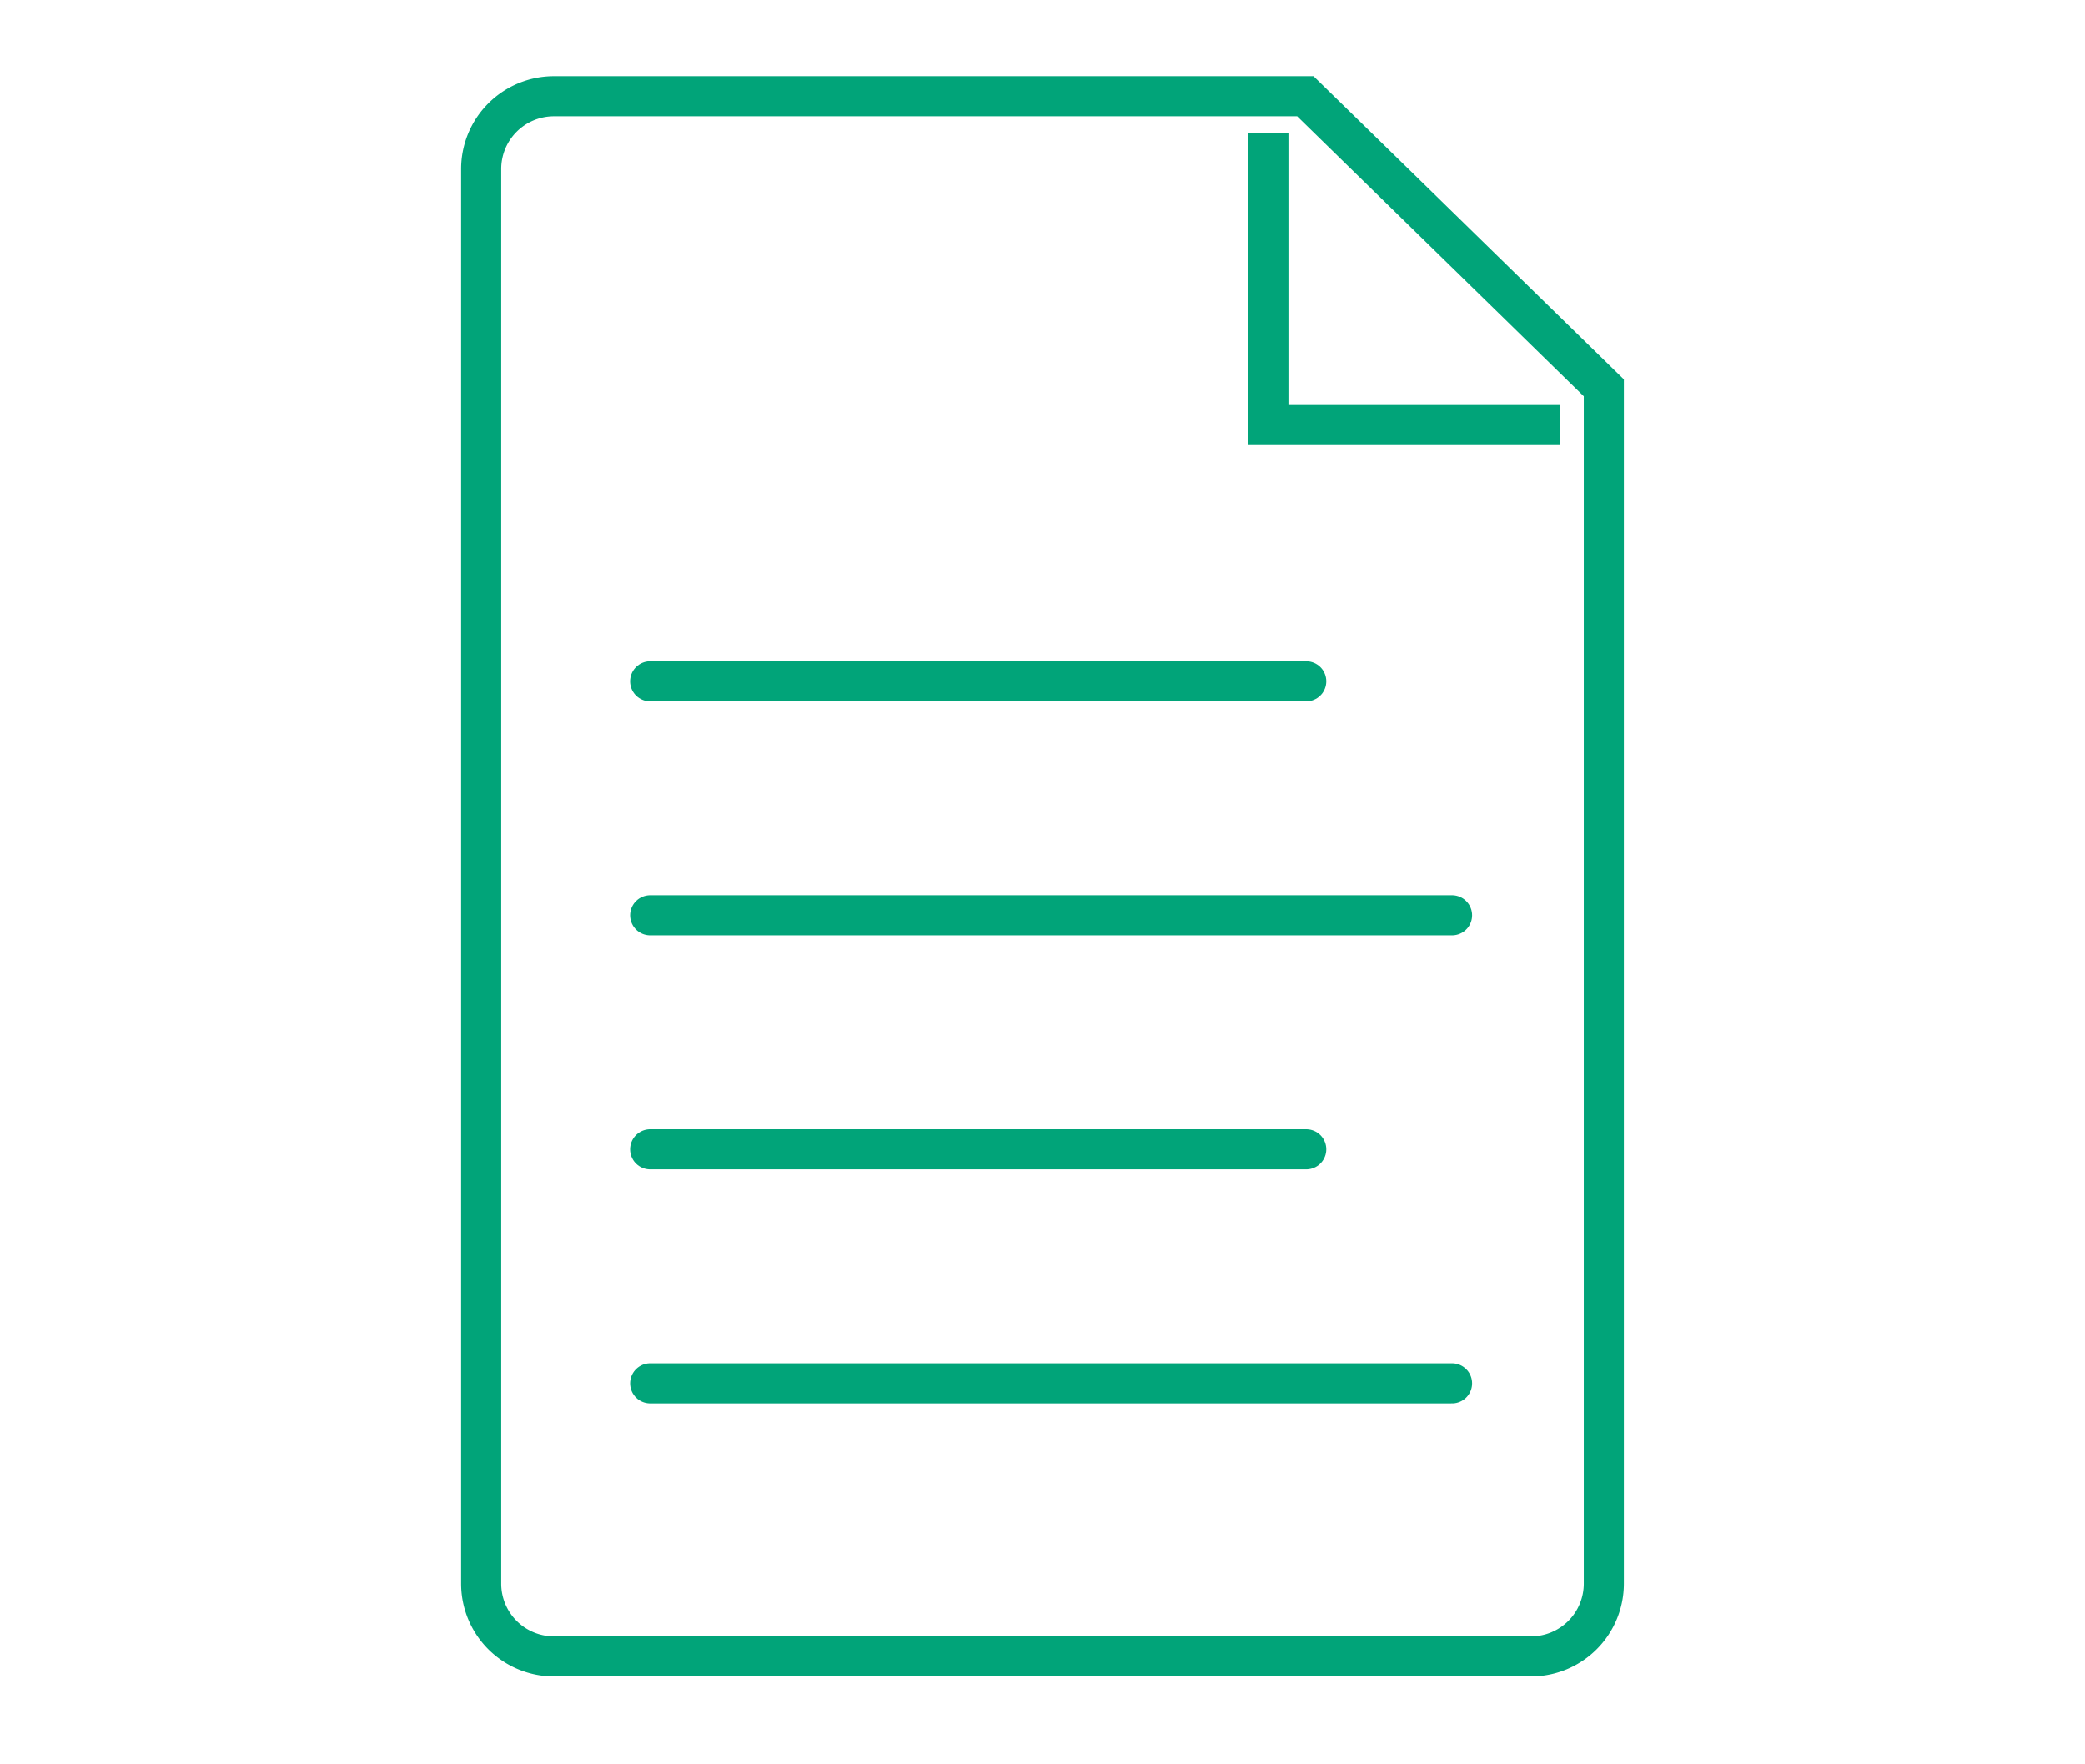 <svg xmlns="http://www.w3.org/2000/svg" width="130" height="110" viewBox="0 0 130 110">
  <g id="icon_change05" transform="translate(-7703 -1510)">
    <rect id="長方形_123" data-name="長方形 123" width="130" height="110" transform="translate(7703 1510)" fill="rgba(236,249,234,0)"/>
    <g id="icon_solution-white05" transform="translate(7656.589 1501.411)">
      <g id="icon_data" transform="translate(146.41 14.589) rotate(90)">
        <line id="線_64" data-name="線 64" x2="40.909" transform="translate(36.477 59.463) rotate(-90)" fill="none" stroke="#01a479" stroke-linecap="round" stroke-linejoin="round" stroke-width="2.5"/>
        <line id="線_65" data-name="線 65" x2="49.998" transform="translate(51.067 59.462) rotate(-90)" fill="none" stroke="#01a479" stroke-linecap="round" stroke-linejoin="round" stroke-width="2.5"/>
        <line id="線_66" data-name="線 66" x2="40.909" transform="translate(65.658 59.463) rotate(-90)" fill="none" stroke="#01a479" stroke-linecap="round" stroke-linejoin="round" stroke-width="2.5"/>
        <line id="線_67" data-name="線 67" x2="49.998" transform="translate(80.248 59.462) rotate(-90)" fill="none" stroke="#01a479" stroke-linecap="round" stroke-linejoin="round" stroke-width="2.5"/>
        <g id="グループ_182" data-name="グループ 182" transform="translate(0 70) rotate(-90)">
          <path id="パス_232" data-name="パス 232" d="M51.391,0H4.539A4.539,4.539,0,0,0,0,4.539V92.731A4.539,4.539,0,0,0,4.539,97.27H65.461A4.539,4.539,0,0,0,70,92.731V18.181Z" transform="translate(0)" fill="none" stroke="#01a479" stroke-width="2.5"/>
          <path id="パス_126" data-name="パス 126" d="M18.188,18.18H0V0" transform="translate(49.086 2.273)" fill="none" stroke="#01a479" stroke-width="2.5"/>
        </g>
      </g>
    </g>
  </g>
</svg>
